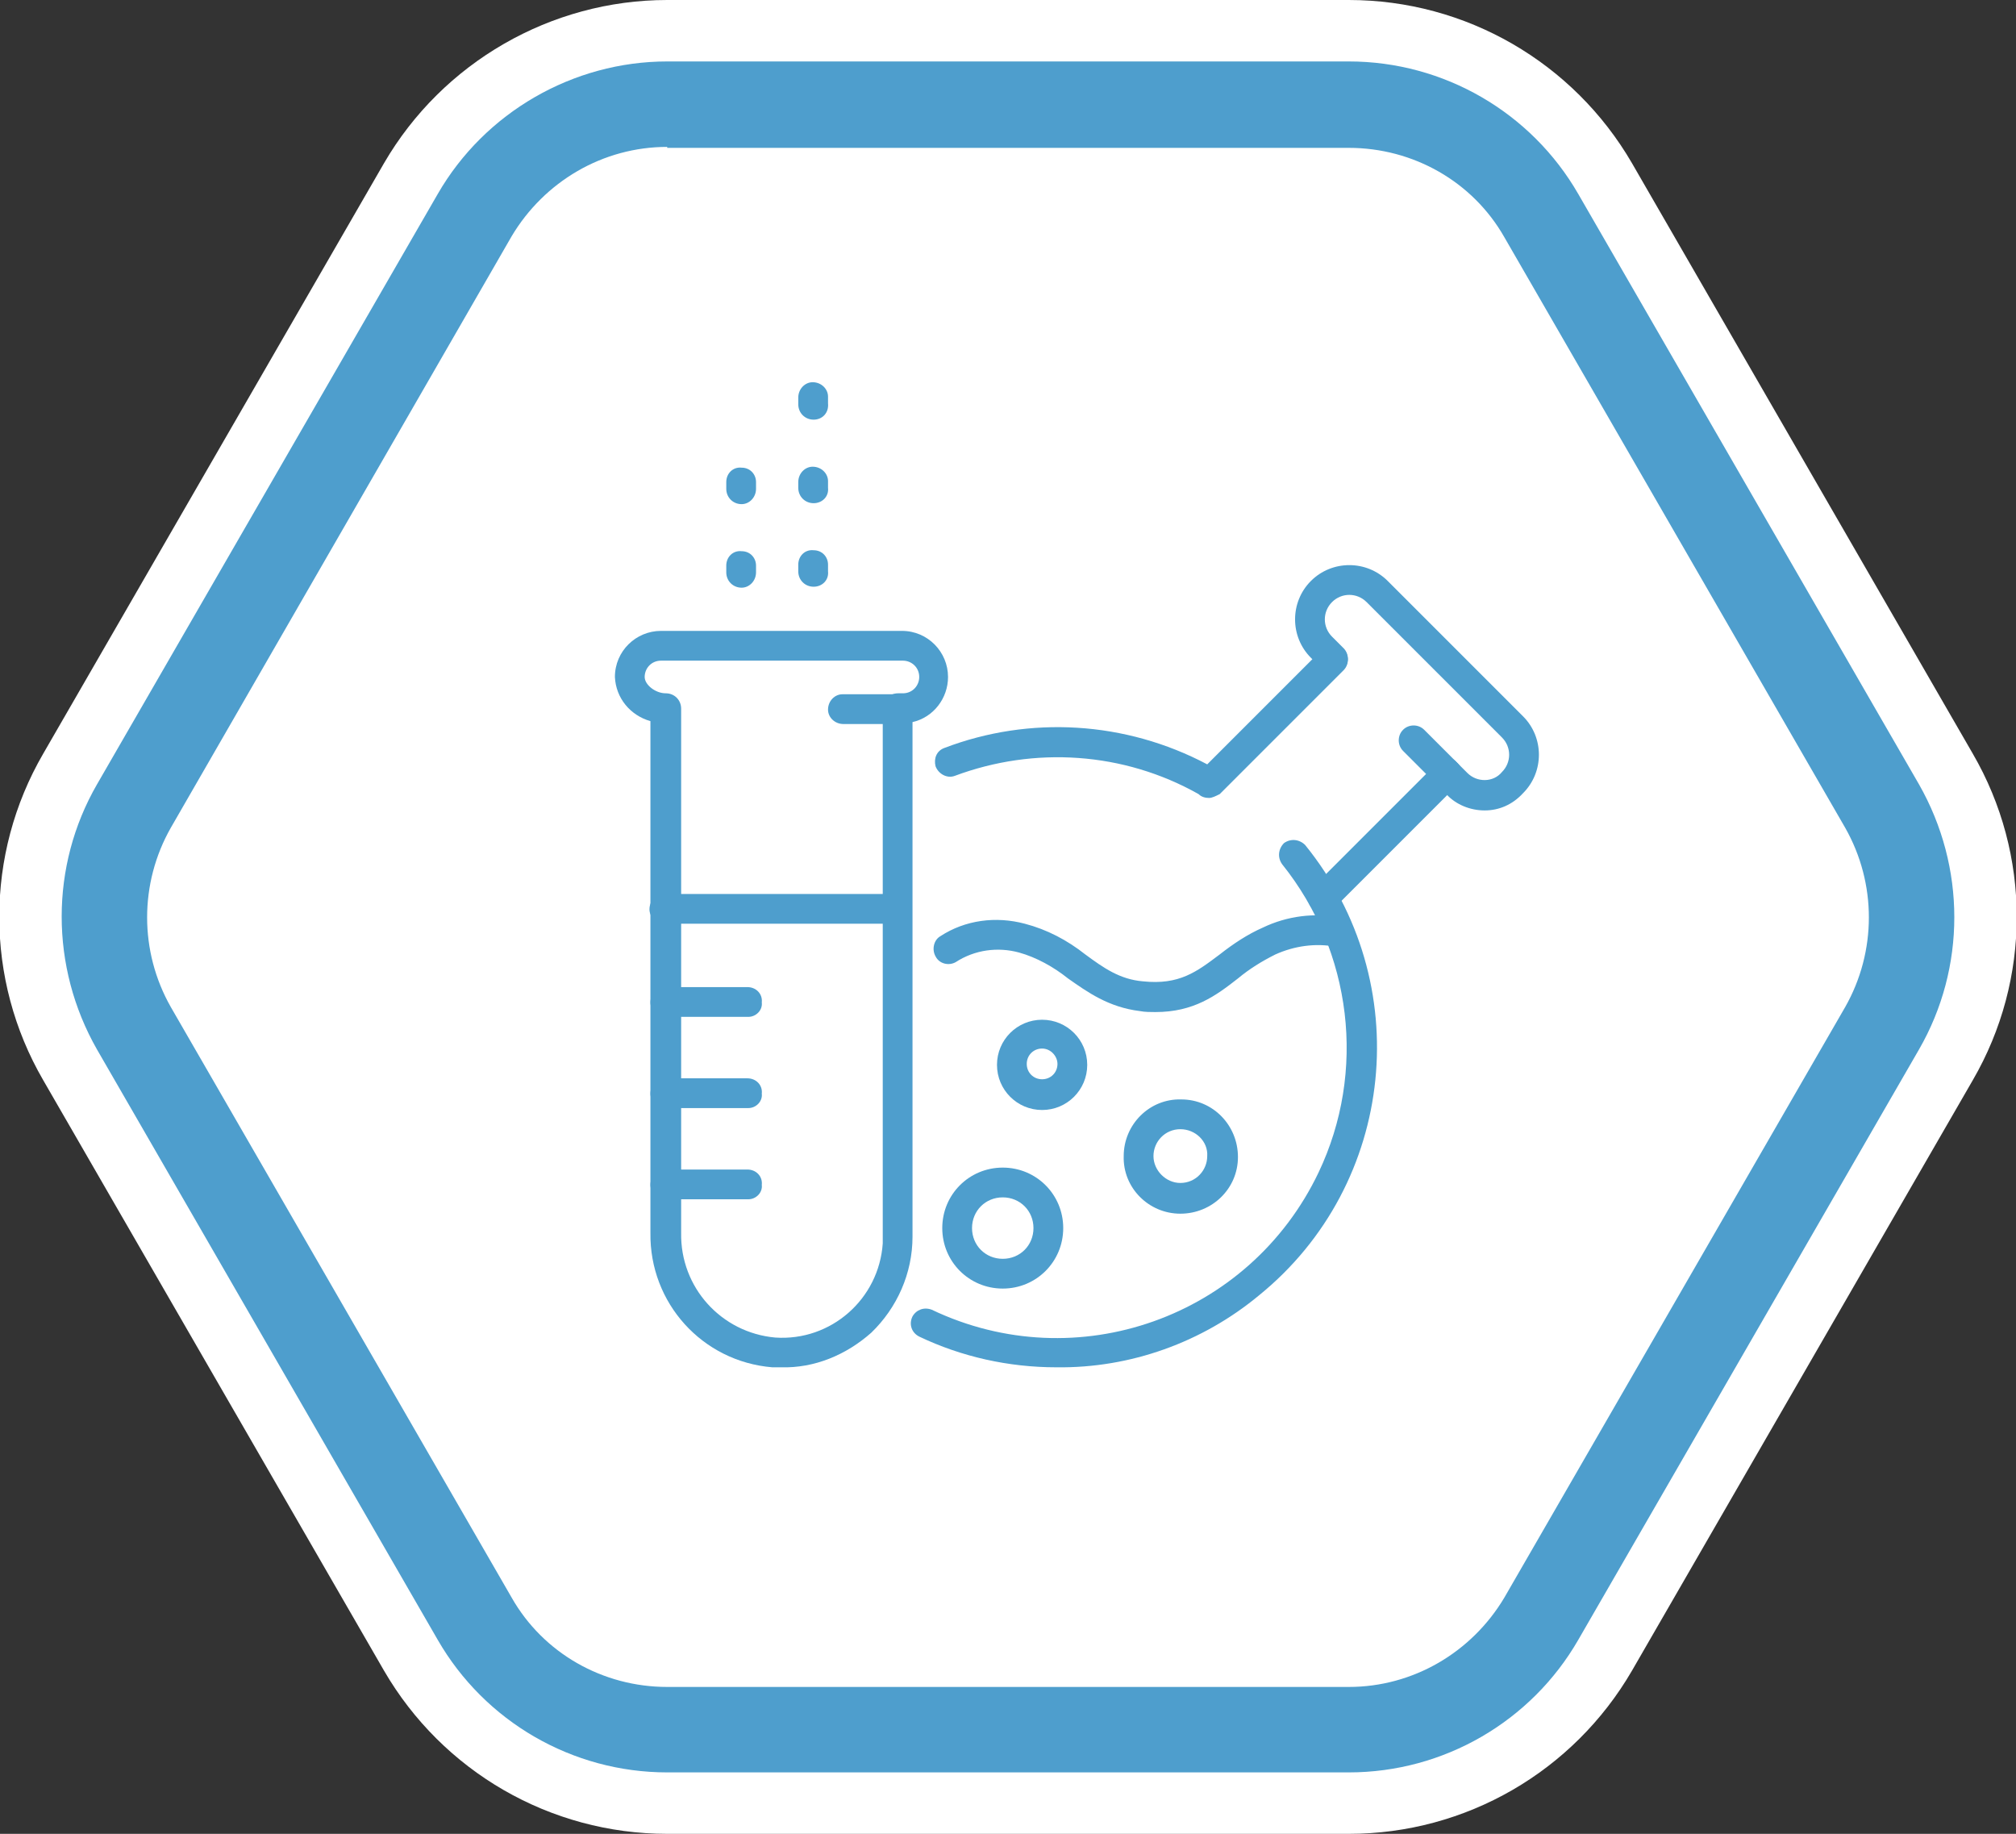 <?xml version="1.0" encoding="utf-8"?>
<!-- Generator: Adobe Illustrator 23.0.2, SVG Export Plug-In . SVG Version: 6.00 Build 0)  -->
<svg version="1.1" id="Group_59" xmlns="http://www.w3.org/2000/svg" xmlns:xlink="http://www.w3.org/1999/xlink" x="0px" y="0px"
	 viewBox="0 0 210 191" style="enable-background:new 0 0 210 191;" xml:space="preserve">
<rect x="0" y="0" width="210" height="191" fill="#333333" stroke="none"/>
<style type="text/css">
	.st0{fill:#FFFFFF;}
	.st1{fill:#4E9ECD;}
</style>
<g id="Group_58" transform="translate(0 0)">
	<path id="Path_111" class="st0" d="M69.5,191c-12.2,0-23.4-6.5-29.5-17L4.5,112.5c-6.1-10.5-6.1-23.5,0-34L40,17
		C46.1,6.5,57.4,0,69.5,0h71c12.2,0,23.4,6.5,29.5,17l35.5,61.5c6.1,10.5,6.1,23.5,0,34L170,174c-6.1,10.5-17.3,17-29.5,17L69.5,191
		z"/>
	<path id="Path_112" class="st1" d="M140.5,184.6h-71c-9.9,0-19-5.3-23.9-13.8l-35.5-61.5c-4.9-8.6-4.9-19.1,0-27.6l35.5-61.5
		c4.9-8.5,14.1-13.8,23.9-13.8h71c9.9,0,19,5.3,23.9,13.8l35.5,61.5c4.9,8.6,4.9,19.1,0,27.6l-35.5,61.5
		C159.5,179.3,150.4,184.6,140.5,184.6z"/>
	<path id="Path_113" class="st0" d="M69.5,15.3c-6.7,0-12.8,3.6-16.2,9.3L17.8,86.2c-3.3,5.8-3.3,12.9,0,18.7l35.5,61.5
		c3.3,5.8,9.5,9.3,16.2,9.3h71c6.7,0,12.8-3.6,16.2-9.3l35.5-61.5c3.3-5.8,3.3-12.9,0-18.7l-35.5-61.5c-3.3-5.8-9.5-9.3-16.2-9.3
		H69.5z"/>
	<g id="Group_244" transform="translate(-371.247 -386.791)">
		<path id="Path_609" class="st1" d="M491.6,492.2c-0.5,0-1.1,0-1.6-0.1c-3.3-0.4-5.5-2-7.5-3.4c-1.5-1.2-3.3-2.2-5.1-2.7
			c-2.2-0.6-4.6-0.3-6.6,1c-0.7,0.4-1.7,0.2-2.1-0.6c-0.4-0.7-0.2-1.7,0.5-2.1c2.6-1.7,5.8-2.1,8.8-1.3c2.3,0.6,4.4,1.7,6.3,3.2
			c1.9,1.4,3.6,2.6,6,2.8c3.8,0.4,5.6-1,8-2.8c1.4-1.1,2.9-2.1,4.5-2.8c2.5-1.2,5.4-1.6,8.2-1c0.8,0.2,1.4,1,1.2,1.8
			c-0.2,0.8-1,1.4-1.8,1.2l0,0c-2.1-0.4-4.3-0.1-6.3,0.8c-1.4,0.7-2.7,1.5-3.9,2.5C497.9,490.5,495.6,492.2,491.6,492.2z"/>
		<path id="Path_610" class="st1" d="M494.2,513.2c-3.3,0-6-2.7-5.9-6c0-3.3,2.7-6,6-5.9c3.3,0,5.9,2.7,5.9,6
			C500.2,510.6,497.5,513.2,494.2,513.2z M494.2,504.4c-1.6,0-2.8,1.3-2.8,2.8s1.3,2.8,2.8,2.8c1.6,0,2.8-1.3,2.8-2.8
			C497.1,505.7,495.8,504.4,494.2,504.4L494.2,504.4z"/>
		<path id="Path_611" class="st1" d="M479.8,502.4c-2.6,0-4.7-2.1-4.7-4.7s2.1-4.7,4.7-4.7c2.6,0,4.7,2.1,4.7,4.7
			C484.5,500.3,482.4,502.4,479.8,502.4z M479.8,496c-0.9,0-1.6,0.7-1.6,1.6c0,0.9,0.7,1.6,1.6,1.6c0.9,0,1.6-0.7,1.6-1.6
			c0,0,0,0,0,0C481.4,496.8,480.7,496,479.8,496z"/>
		<path id="Path_612" class="st1" d="M475.7,521c-3.5,0-6.3-2.8-6.3-6.3c0-3.5,2.8-6.3,6.3-6.3s6.3,2.8,6.3,6.3l0,0
			C482,518.2,479.2,521,475.7,521z M475.7,511.5c-1.8,0-3.2,1.4-3.2,3.2c0,1.8,1.4,3.2,3.2,3.2s3.2-1.4,3.2-3.2
			C478.9,512.9,477.5,511.5,475.7,511.5z"/>
		<path id="Path_613" class="st1" d="M521.8,468.8c-0.4,0-0.8-0.2-1.1-0.5l-3.3-3.3c-0.6-0.6-0.6-1.6,0-2.2c0.6-0.6,1.6-0.6,2.2,0
			l3.3,3.3c0.6,0.6,0.6,1.6,0,2.2C522.6,468.6,522.2,468.8,521.8,468.8L521.8,468.8z"/>
		<path id="Path_614" class="st1" d="M525.9,471.2c-1.5,0-3-0.6-4-1.7l-1.2-1.2c-0.6-0.6-0.6-1.6,0-2.2c0.6-0.6,1.6-0.6,2.2,0
			l1.2,1.2c1,1,2.7,1,3.6-0.1c1-1,1-2.6,0-3.6l-14.1-14.1c-1-1-2.6-1-3.6,0c-1,1-1,2.6,0,3.6l1.2,1.2c0.6,0.6,0.6,1.6,0,2.2
			s-1.6,0.6-2.2,0l-1.2-1.2c-2.2-2.2-2.2-5.8,0-8c2.2-2.2,5.8-2.2,8,0l0,0l14.1,14.1c2.2,2.2,2.2,5.8,0,8
			C528.8,470.6,527.4,471.2,525.9,471.2L525.9,471.2z"/>
		<path id="Path_615" class="st1" d="M497.2,469.9c-0.4,0-0.8-0.1-1.1-0.4c-7.8-4.4-17.1-5-25.4-1.9c-0.8,0.3-1.7-0.2-2-1
			c-0.2-0.8,0.1-1.6,0.9-1.9c8.9-3.4,18.9-2.8,27.4,1.7l12-12c0.6-0.6,1.6-0.6,2.2,0s0.6,1.6,0,2.2l-12.7,12.7
			c-0.1,0.1-0.1,0.1-0.2,0.2C497.9,469.7,497.5,469.9,497.2,469.9z"/>
		<path id="Path_616" class="st1" d="M481.3,529.2c-5,0-9.9-1.1-14.3-3.2c-0.8-0.4-1.1-1.3-0.7-2.1c0.4-0.7,1.2-1,2-0.7
			c15.1,7.2,33.1,0.8,40.3-14.3c5-10.5,3.5-23-3.8-32.1c-0.5-0.7-0.4-1.6,0.2-2.2c0.7-0.5,1.6-0.4,2.2,0.2
			c11.6,14.3,9.5,35.3-4.8,46.9C496.5,526.6,489,529.3,481.3,529.2L481.3,529.2z"/>
		<path id="Path_617" class="st1" d="M509.1,481.9c-0.9,0-1.6-0.7-1.6-1.6c0-0.4,0.2-0.8,0.5-1.1l12.9-12.9c0.6-0.6,1.6-0.6,2.2,0
			c0.6,0.6,0.6,1.6,0,2.2l-12.9,12.9C509.9,481.8,509.5,481.9,509.1,481.9z"/>
		<path id="Path_618" class="st1" d="M452.6,529.2c-0.3,0-0.6,0-0.9,0c-7.3-0.6-12.8-6.7-12.7-14v-53.3c-2.1-0.6-3.6-2.4-3.7-4.6
			c0-2.7,2.2-4.8,4.8-4.8h25.1c2.7,0,4.8,2.2,4.8,4.8c0,2.2-1.5,4.2-3.7,4.7v53.6c0,3.8-1.6,7.4-4.3,10
			C459.4,527.9,456.1,529.3,452.6,529.2z M440.1,455.6c-1,0-1.7,0.8-1.7,1.7c0,0.8,1.1,1.7,2.2,1.7c0.9,0,1.6,0.7,1.6,1.6
			c0,0,0,0,0,0v54.6c-0.1,5.7,4.2,10.4,9.8,10.9c5.8,0.4,10.8-4,11.2-9.8c0-0.2,0-0.5,0-0.7v-55c0-0.9,0.7-1.6,1.6-1.6c0,0,0,0,0,0
			h0.5c1,0,1.7-0.8,1.7-1.7c0-1-0.8-1.7-1.7-1.7L440.1,455.6z"/>
		<path id="Path_619" class="st1" d="M464.7,462.2h-5.6c-0.9,0-1.6-0.7-1.6-1.5c0-0.9,0.7-1.6,1.5-1.6c0,0,0,0,0,0h5.6
			c0.9,0,1.6,0.7,1.6,1.5C466.3,461.5,465.6,462.1,464.7,462.2C464.7,462.2,464.7,462.2,464.7,462.2z"/>
		<path id="Path_620" class="st1" d="M449.2,492.7h-8.6c-0.9,0-1.6-0.7-1.6-1.5c0-0.9,0.7-1.6,1.5-1.6c0,0,0,0,0,0h8.6
			c0.9,0,1.6,0.7,1.5,1.6C450.7,492,450,492.7,449.2,492.7z"/>
		<path id="Path_621" class="st1" d="M449.2,502.2h-8.6c-0.9,0-1.6-0.7-1.6-1.5c0-0.9,0.7-1.6,1.5-1.6c0,0,0,0,0,0h8.6
			c0.9,0,1.6,0.7,1.5,1.6C450.7,501.5,450,502.2,449.2,502.2z"/>
		<path id="Path_622" class="st1" d="M449.2,511.7h-8.6c-0.9,0-1.6-0.7-1.6-1.5c0-0.9,0.7-1.6,1.5-1.6c0,0,0,0,0,0h8.6
			c0.9,0,1.6,0.7,1.5,1.6C450.7,511,450,511.7,449.2,511.7z"/>
		<path id="Path_623" class="st1" d="M464.6,483h-24.1c-0.9,0-1.6-0.7-1.6-1.5c0-0.9,0.7-1.6,1.5-1.6c0,0,0,0,0,0h24.1
			c0.9,0,1.6,0.7,1.6,1.5C466.2,482.3,465.5,483,464.6,483C464.6,483,464.6,483,464.6,483z"/>
		<path id="Path_624" class="st1" d="M448.5,448c-0.9,0-1.6-0.7-1.6-1.6c0,0,0,0,0,0v-0.7c0-0.9,0.7-1.6,1.6-1.5
			c0.9,0,1.5,0.7,1.5,1.5v0.7C450,447.3,449.3,448,448.5,448C448.5,448,448.5,448,448.5,448z M448.5,439.3c-0.9,0-1.6-0.7-1.6-1.6
			c0,0,0,0,0,0v-0.7c0-0.9,0.7-1.6,1.6-1.5c0.9,0,1.5,0.7,1.5,1.5v0.7C450,438.6,449.3,439.3,448.5,439.3
			C448.5,439.3,448.5,439.3,448.5,439.3L448.5,439.3z"/>
		<path id="Path_625" class="st1" d="M456,447.9c-0.9,0-1.6-0.7-1.6-1.6c0,0,0,0,0,0v-0.7c0-0.9,0.7-1.6,1.6-1.5
			c0.9,0,1.5,0.7,1.5,1.5v0.7C457.6,447.2,456.9,447.9,456,447.9z M456,439.2c-0.9,0-1.6-0.7-1.6-1.6c0,0,0,0,0,0V437
			c0-0.9,0.7-1.6,1.5-1.6c0.9,0,1.6,0.7,1.6,1.5c0,0,0,0,0,0v0.7C457.6,438.5,456.9,439.2,456,439.2C456,439.2,456,439.2,456,439.2
			L456,439.2z M456,430.5c-0.9,0-1.6-0.7-1.6-1.6c0,0,0,0,0,0v-0.7c0-0.9,0.7-1.6,1.5-1.6c0.9,0,1.6,0.7,1.6,1.5c0,0,0,0,0,0v0.7
			C457.6,429.8,456.9,430.5,456,430.5C456,430.5,456,430.5,456,430.5L456,430.5z"/>
	</g>
</g>
</svg>
